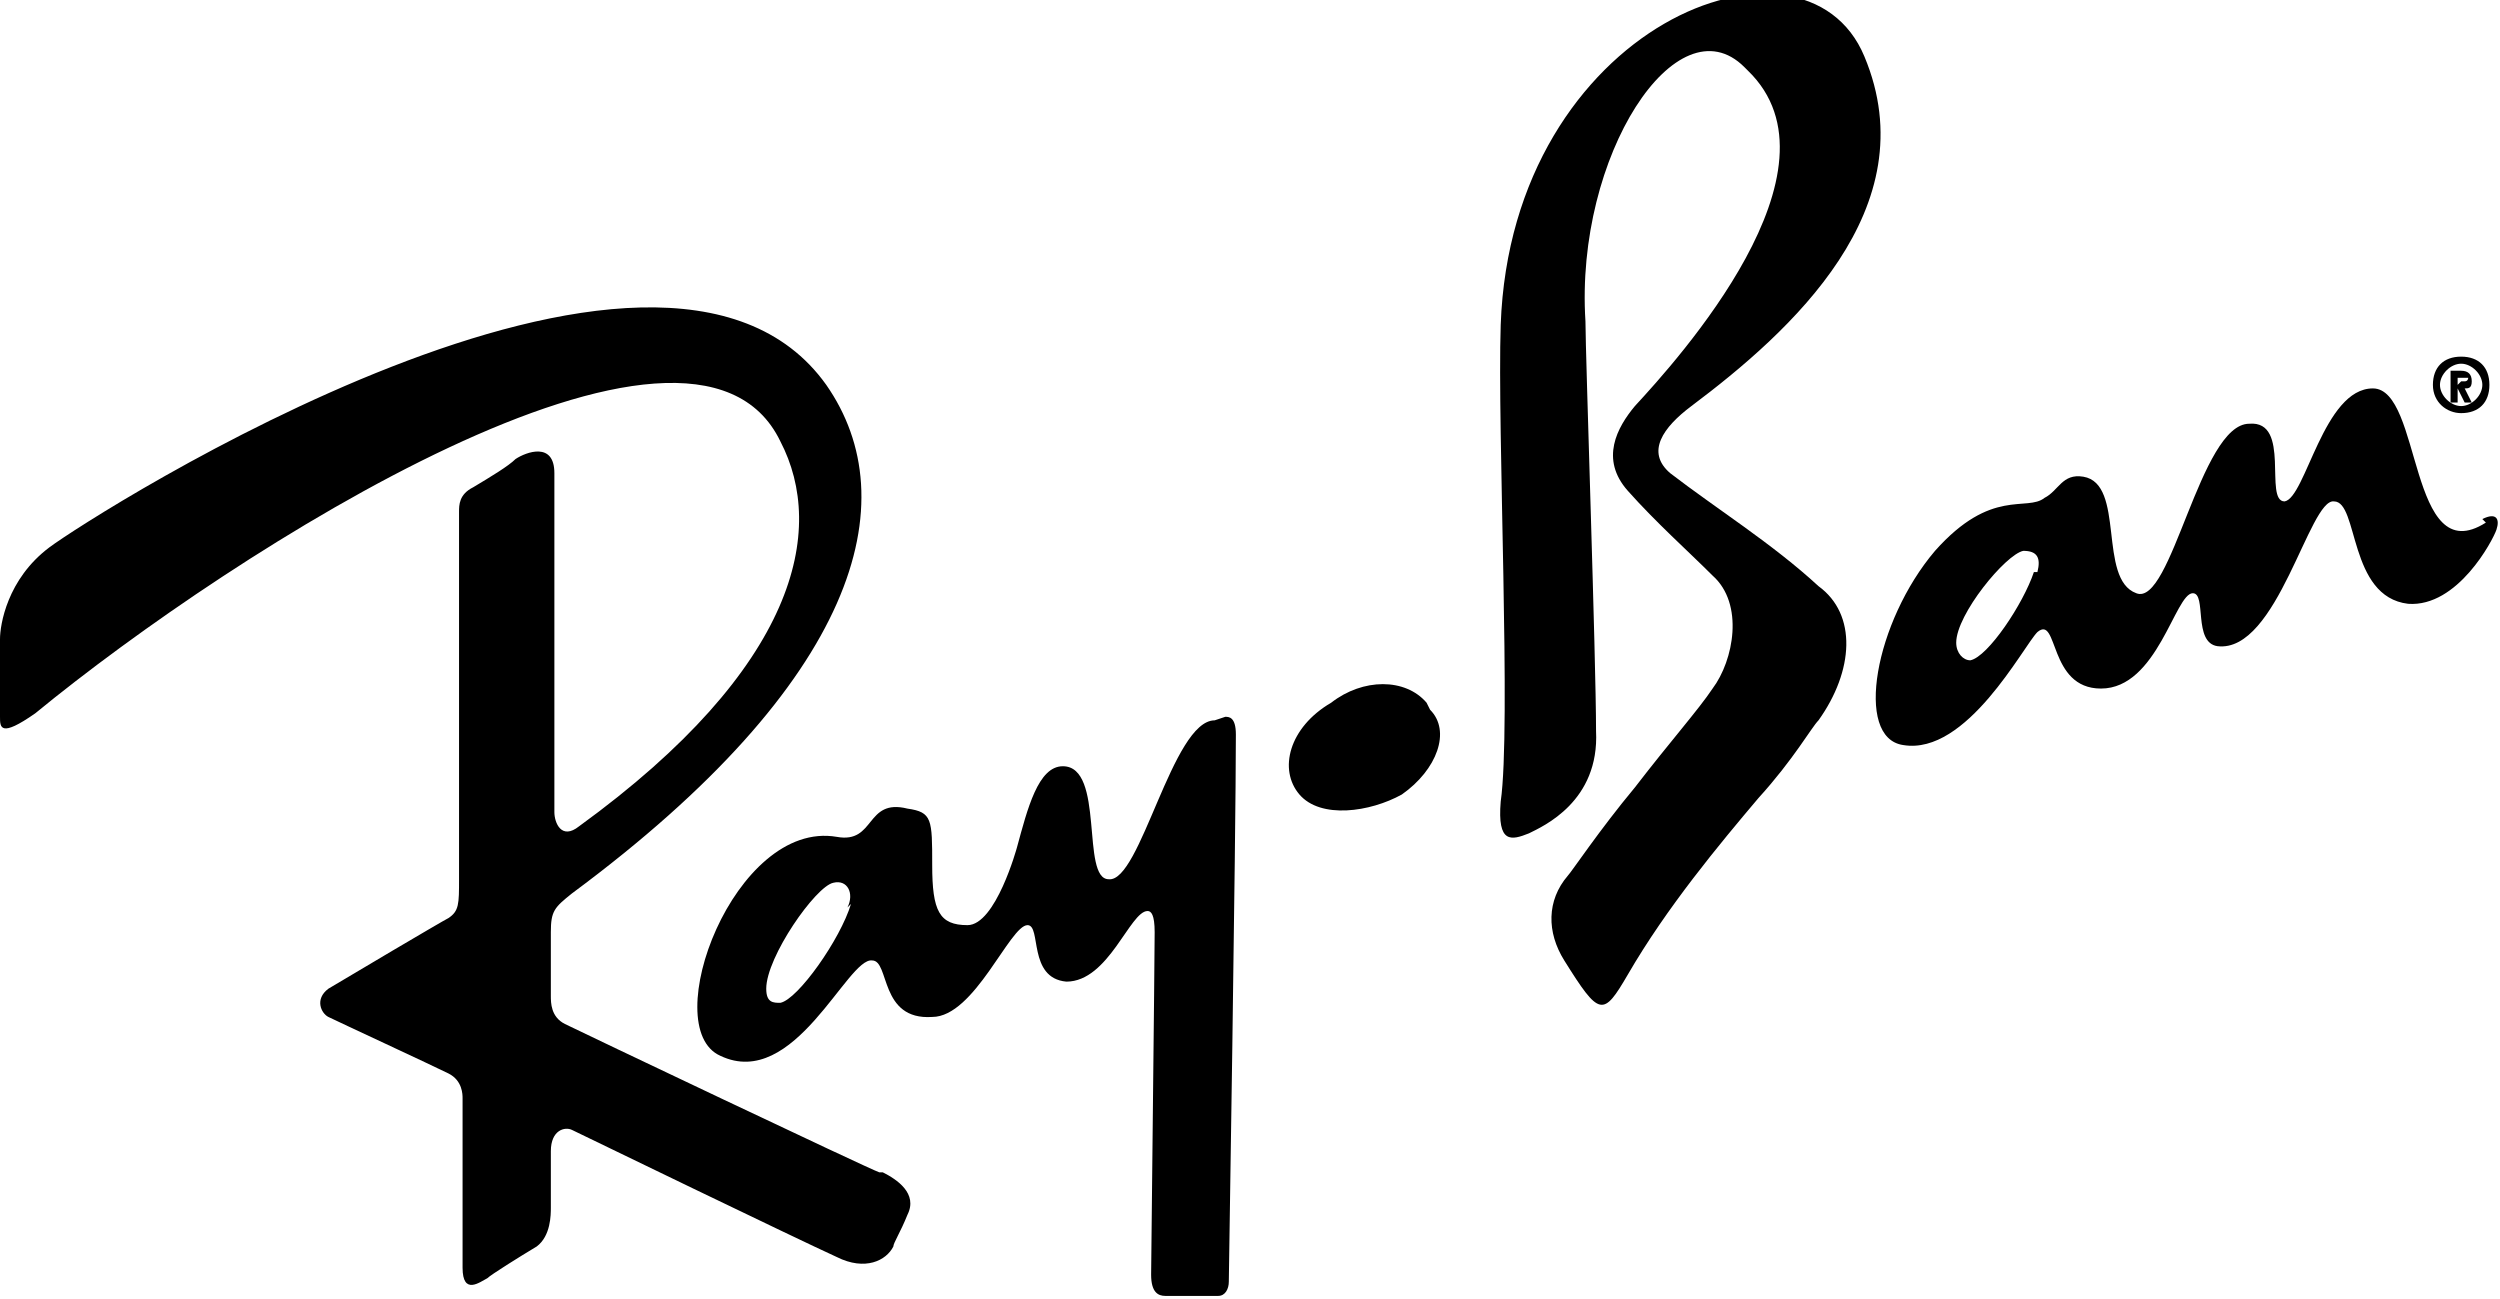 <?xml version="1.0" encoding="UTF-8"?>
<svg id="Layer_1" xmlns="http://www.w3.org/2000/svg" version="1.1" viewBox="0 0 70.8 36.8">
  <!-- Generator: Adobe Illustrator 29.8.1, SVG Export Plug-In . SVG Version: 2.1.1 Build 2)  -->
  <defs>
    <style>
      .st0 {
        fill-rule: evenodd;
      }
    </style>
  </defs>
  <path class="st0" d="M24.1,25.6c-.3,1-1.5,2.7-2,2.8-.2,0-.4,0-.4-.4,0-.9,1.4-2.9,1.9-3,.4-.1.6.3.4.7M34.4,20.4c-1.2,0-2.1,4.6-3,4.5-.8,0-.1-3.2-1.3-3.2-.7,0-1,1.2-1.3,2.3,0,0-.6,2.2-1.4,2.2s-1-.4-1-1.7,0-1.5-.7-1.6c-1.2-.3-.9,1-2,.8-2.9-.5-5.1,5.4-3.3,6.2,2.1,1,3.6-2.8,4.3-2.7.5,0,.2,1.7,1.7,1.6,1.2,0,2.2-2.6,2.7-2.6.4,0,0,1.5,1.1,1.6,1.2,0,1.8-2,2.3-2,.1,0,.2.1.2.6,0,.7-.1,9.4-.1,9.7,0,.5.2.6.4.6s1.3,0,1.5,0c.2,0,.3-.2.3-.4,0,0,.2-12.7.2-15.5,0-.5-.2-.5-.3-.5M57.6,16.2c-.3.9-1.3,2.4-1.8,2.5-.2,0-.4-.2-.4-.5,0-.8,1.4-2.5,1.9-2.6.4,0,.5.2.4.6M70.4,14.8c-2.2,1.4-1.8-3.8-3.2-3.8s-1.9,3.1-2.5,3.2c-.6,0,.2-2.3-1-2.2-1.4,0-2.2,5.2-3.2,4.8-1.1-.4-.3-3.1-1.5-3.3-.6-.1-.7.4-1.1.6-.5.4-1.5-.3-3.1,1.5-1.7,2-2.3,5.3-.9,5.5,1.8.3,3.4-2.8,3.8-3.2.6-.5.3,1.6,1.8,1.6,1.6,0,2.1-2.7,2.6-2.7.4,0,0,1.4.7,1.5,1.7.2,2.6-4.2,3.3-4.1.7,0,.4,2.7,2.1,2.9,1.4.1,2.4-1.8,2.5-2.1.1-.3,0-.5-.4-.3"/>
  <path class="st0" d="M25,33.2c.4.2,1,.6.7,1.2-.2.5-.4.8-.4.9-.2.4-.8.7-1.6.3-1.1-.5-7.3-3.5-7.5-3.6-.2-.1-.6,0-.6.6v1.6c0,.2,0,.8-.4,1.1-.5.3-1.3.8-1.4.9-.2.1-.7.5-.7-.3,0-1.6,0-4.7,0-4.8s0-.5-.4-.7c-.4-.2-3.2-1.5-3.4-1.6-.2-.1-.4-.5,0-.8.5-.3,3.2-1.9,3.4-2,.3-.2.3-.4.3-1.1,0-.7,0-10.3,0-10.4,0-.2,0-.5.4-.7.5-.3,1-.6,1.2-.8.3-.2,1.1-.5,1.1.4,0,.6,0,9.3,0,9.6,0,.3.2.8.7.4,6.2-4.5,7-8.4,5.7-10.9-2.5-5.2-15.5,3.1-21.1,7.7C0,20.9,0,20.6,0,20.3c0-.4,0-2,0-2.2,0-.4.2-1.7,1.4-2.6,1.2-.9,17.3-11.2,22-4.6,2.3,3.3.9,8.4-7.2,14.4-.5.4-.6.5-.6,1.1s0,1.7,0,1.8c0,.2,0,.6.4.8.4.2,8.6,4.1,8.9,4.2M40.4,19.9c-.6-.7-1.8-.7-2.7,0-1.2.7-1.5,1.9-.9,2.6.6.7,2,.5,2.9,0,1-.7,1.4-1.8.8-2.4M49.5,2c2.9,2.8-2,8.2-3.2,9.5-.5.6-1,1.5-.2,2.4.8.9,1.7,1.7,2.4,2.4.9.8.6,2.4,0,3.2-.4.6-1.2,1.5-2.2,2.8-1,1.2-1.8,2.4-1.9,2.5-.6.7-.6,1.6-.1,2.4,1,1.6,1.1,1.6,1.8.4,1.1-1.9,2.6-3.7,3.7-5,1-1.1,1.5-2,1.7-2.2,1-1.4,1.1-3,0-3.8-1.3-1.2-2.9-2.2-4.2-3.2-.7-.6-.2-1.3.6-1.9,2.8-2.1,6.7-5.6,4.9-9.9-1.7-4.1-10-.9-10.3,7.6-.1,3,.3,11.4,0,13.5-.1,1.2.3,1.1.8.9.4-.2,2-.9,1.9-2.9,0-2-.3-10.7-.3-11.6-.3-4.7,2.6-9.1,4.5-7.2M69.6,10.9v-.2h.1c0,0,.2,0,.2,0s0,.1-.1.1c0,0-.1,0-.1,0ZM69.4,11.4h.2v-.4h0l.2.4h.2l-.2-.4c.1,0,.2,0,.2-.2s-.1-.3-.3-.3h-.3v.8Z"/>
  <path class="st0" d="M69.7,10.3c-.3,0-.6.3-.6.6s.3.6.6.6h0c.3,0,.6-.3.6-.6s-.3-.6-.6-.6M69.7,11.7c-.4,0-.8-.3-.8-.8s.3-.8.8-.8.8.3.8.8-.3.8-.8.8"/>
</svg>